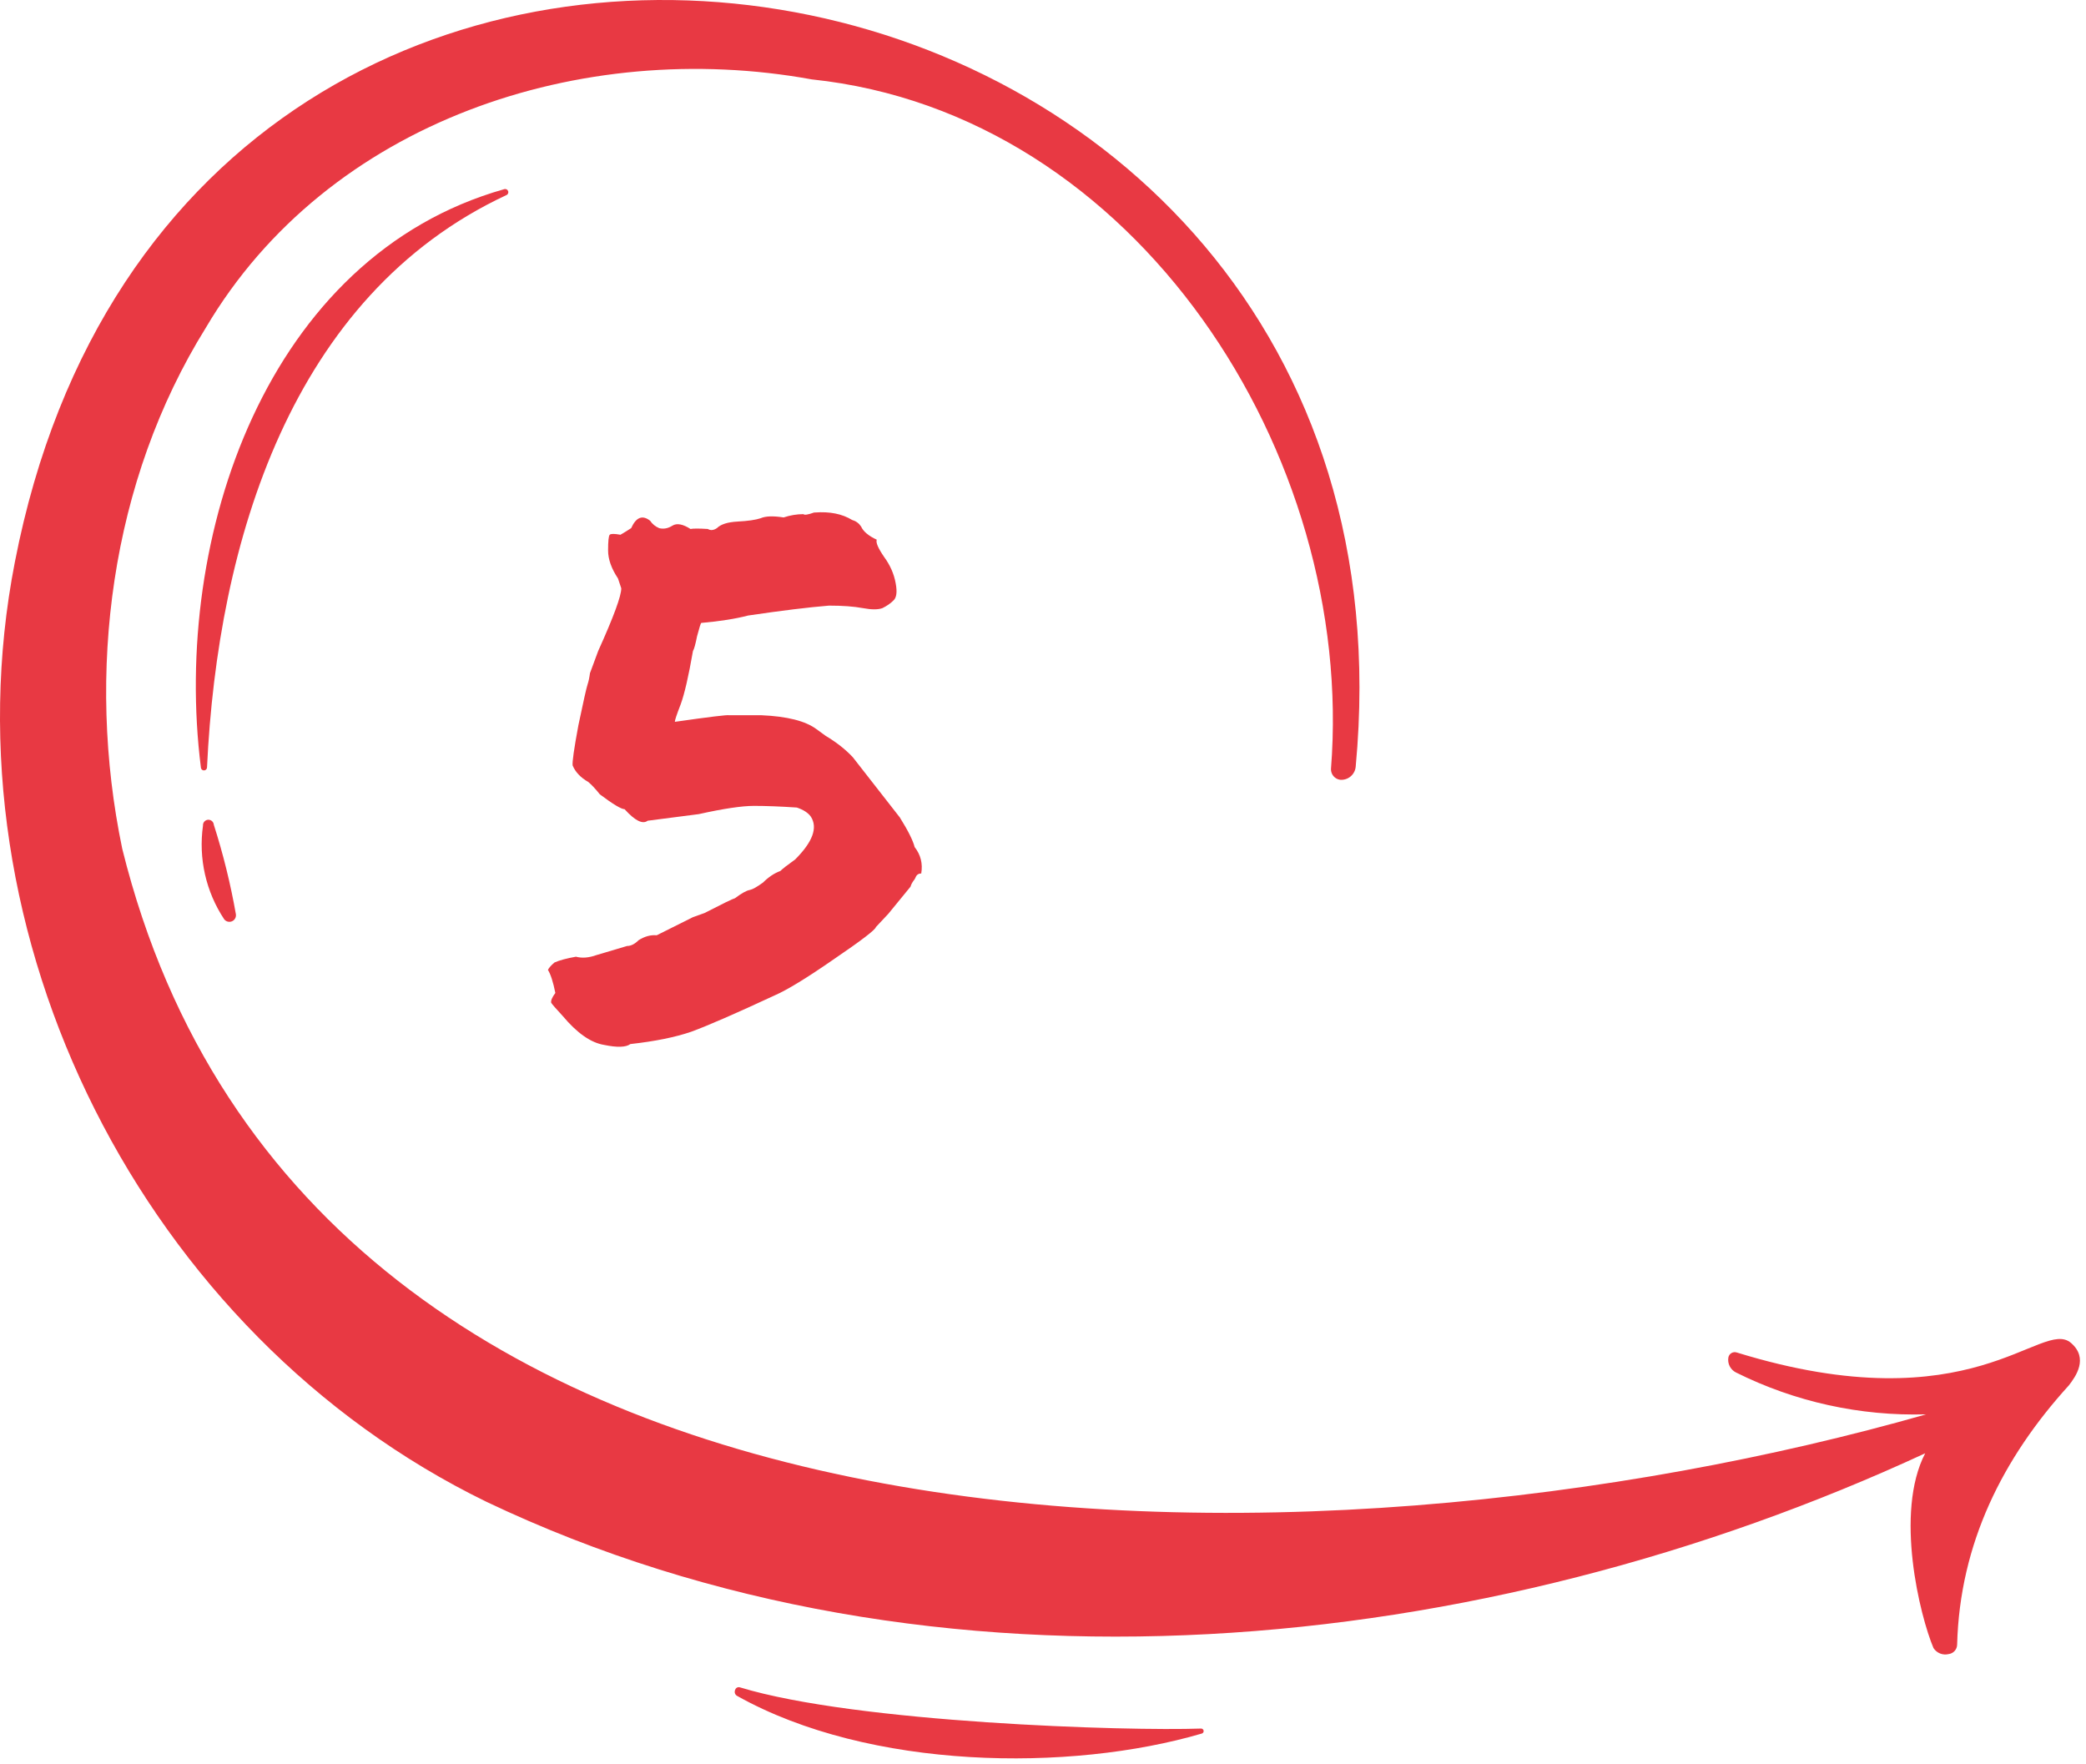 <?xml version="1.0" encoding="UTF-8"?> <svg xmlns="http://www.w3.org/2000/svg" width="324" height="274" viewBox="0 0 324 274" fill="none"><path d="M92.657 148.334L97.393 146.926C97.99 146.926 98.588 146.628 99.185 146.03C100.124 145.433 101.063 145.177 102.001 145.262L107.633 142.446L109.425 141.806C112.241 140.356 113.82 139.588 114.161 139.502C115.185 138.734 115.953 138.308 116.465 138.222C116.892 138.137 117.575 137.753 118.513 137.07C119.367 136.217 120.263 135.62 121.201 135.278C121.543 134.937 122.311 134.34 123.505 133.486C126.236 130.756 127.047 128.537 125.937 126.83C125.511 126.233 124.785 125.764 123.761 125.422C121.201 125.252 118.983 125.166 117.105 125.166C115.228 125.166 112.369 125.593 108.529 126.446L100.593 127.47C99.825 128.068 98.63 127.47 97.009 125.678C96.497 125.678 95.217 124.91 93.169 123.374C92.487 122.521 91.889 121.881 91.377 121.454C90.183 120.772 89.372 119.918 88.945 118.894C88.86 118.382 89.159 116.292 89.841 112.622C90.609 108.953 91.079 106.862 91.249 106.35C91.42 105.838 91.548 105.241 91.633 104.558L92.913 101.102C95.302 95.811 96.497 92.569 96.497 91.374L95.985 89.838C94.961 88.302 94.449 86.852 94.449 85.486C94.449 84.035 94.534 83.225 94.705 83.054C94.876 82.883 95.43 82.883 96.369 83.054C96.54 82.969 97.094 82.627 98.033 82.03C98.801 80.323 99.782 79.939 100.977 80.878C101.319 81.39 101.788 81.774 102.385 82.03C103.068 82.201 103.751 82.073 104.433 81.646C105.116 81.219 106.055 81.39 107.249 82.158C107.676 82.073 108.572 82.073 109.937 82.158C110.364 82.414 110.833 82.371 111.345 82.03C111.943 81.433 113.009 81.091 114.545 81.006C116.167 80.921 117.361 80.75 118.129 80.494C118.897 80.153 120.092 80.11 121.713 80.366C122.737 80.025 123.761 79.854 124.785 79.854C124.956 80.025 125.511 79.939 126.449 79.598H126.577C128.881 79.427 130.801 79.811 132.337 80.75C132.935 80.921 133.404 81.262 133.745 81.774C134.087 82.542 134.897 83.225 136.177 83.822C136.007 84.249 136.391 85.145 137.329 86.51C138.268 87.79 138.865 89.156 139.121 90.606C139.377 91.972 139.249 92.868 138.737 93.294C138.311 93.721 137.756 94.105 137.073 94.446C136.391 94.702 135.367 94.702 134.001 94.446C132.636 94.19 130.887 94.062 128.753 94.062C125.596 94.318 121.415 94.83 116.209 95.598C114.247 96.11 111.815 96.494 108.913 96.75C108.828 96.835 108.615 97.518 108.273 98.798C108.017 100.078 107.804 100.846 107.633 101.102C106.951 105.028 106.311 107.801 105.713 109.422C105.116 110.958 104.817 111.854 104.817 112.11C110.193 111.342 113.009 111.001 113.265 111.086H118.257C122.268 111.257 125.127 111.982 126.833 113.262L128.241 114.286C129.948 115.31 131.356 116.42 132.465 117.614L139.761 126.958C141.041 129.006 141.809 130.542 142.065 131.566C143.004 132.761 143.345 134.126 143.089 135.662C142.748 135.662 142.492 135.79 142.321 136.046C142.236 136.217 142.151 136.388 142.065 136.558C141.724 136.985 141.511 137.369 141.425 137.71L137.969 141.934L136.049 143.982C135.964 144.409 133.788 146.073 129.521 148.974C125.34 151.876 122.268 153.753 120.305 154.606C114.247 157.422 109.937 159.3 107.377 160.238C104.903 161.092 101.745 161.732 97.905 162.158C97.222 162.67 95.857 162.713 93.809 162.286C91.761 161.945 89.628 160.452 87.409 157.806C86.385 156.697 85.788 156.014 85.617 155.758C85.532 155.417 85.745 154.905 86.257 154.222C85.916 152.516 85.532 151.321 85.105 150.638C85.276 150.297 85.617 149.913 86.129 149.486C86.897 149.145 88.007 148.846 89.457 148.59C90.396 148.846 91.463 148.761 92.657 148.334Z" fill="#E83943"></path><path d="M2.307 87.305C28.875 -49.492 223.159 -15.342 210.567 119.097C210.509 119.687 210.219 120.229 209.762 120.606C209.305 120.983 208.718 121.163 208.128 121.108C207.735 121.048 207.377 120.849 207.119 120.546C206.862 120.243 206.722 119.857 206.727 119.46C210.6 70.625 176.467 17.621 126.083 12.33C90.384 5.837 50.927 18.791 31.974 50.897C17.14 74.746 13.317 104.544 18.986 131.821C48.126 249.416 205.029 246.549 299.172 219.667C288.935 219.966 278.783 217.73 269.62 213.157C269.206 212.946 268.869 212.609 268.658 212.195C268.448 211.78 268.375 211.309 268.45 210.85C268.474 210.707 268.528 210.571 268.609 210.451C268.69 210.332 268.796 210.231 268.92 210.156C269.043 210.081 269.182 210.033 269.325 210.016C269.469 210 269.615 210.014 269.752 210.059C306.423 221.381 317.07 204.653 321.669 208.575C324.438 210.965 322.394 213.8 321.339 215.168C311.055 226.474 304.396 239.742 303.984 255.432C303.979 255.792 303.845 256.139 303.606 256.408C303.367 256.677 303.039 256.852 302.682 256.899C302.238 257.012 301.769 256.983 301.343 256.814C300.917 256.645 300.555 256.346 300.309 255.96C298.216 251.015 294.227 234.962 299.023 225.716C230.543 257.426 145.152 266.392 75.551 233.248C22.381 207.356 -9.032 145.352 2.307 87.305Z" fill="#E83943"></path><path d="M78.287 29.389C41.451 39.822 26.7 83.349 31.199 119.18C31.199 119.307 31.25 119.428 31.339 119.518C31.429 119.607 31.55 119.658 31.677 119.658C31.804 119.658 31.925 119.607 32.015 119.518C32.105 119.428 32.155 119.307 32.155 119.18C33.803 84.206 45.225 45.903 78.633 30.312C78.694 30.289 78.749 30.255 78.796 30.21C78.844 30.166 78.882 30.113 78.909 30.054C78.935 29.995 78.95 29.932 78.952 29.867C78.954 29.802 78.944 29.738 78.921 29.677C78.898 29.617 78.864 29.561 78.82 29.514C78.776 29.466 78.723 29.428 78.664 29.402C78.605 29.375 78.541 29.36 78.477 29.358C78.412 29.355 78.347 29.366 78.287 29.389Z" fill="#E83943"></path><path d="M31.529 128.228C30.81 133.319 31.983 138.497 34.825 142.781C34.965 142.959 35.159 143.086 35.379 143.141C35.598 143.197 35.83 143.178 36.037 143.087C36.245 142.997 36.416 142.84 36.525 142.641C36.633 142.443 36.673 142.214 36.638 141.99C35.811 137.287 34.666 132.645 33.21 128.097C33.192 127.874 33.087 127.667 32.917 127.521C32.747 127.376 32.526 127.304 32.303 127.322C32.08 127.339 31.873 127.445 31.728 127.615C31.583 127.785 31.511 128.005 31.529 128.228Z" fill="#E83943"></path><path d="M186.537 268.469C175.198 268.881 133.087 267.595 114.941 262.074C114.167 261.843 113.788 262.997 114.48 263.393C135.065 274.93 166.232 275.243 186.669 269.244C186.762 269.216 186.842 269.156 186.893 269.074C186.944 268.991 186.964 268.893 186.948 268.798C186.931 268.702 186.88 268.616 186.805 268.555C186.729 268.495 186.634 268.464 186.537 268.469Z" fill="#E83943"></path></svg> 